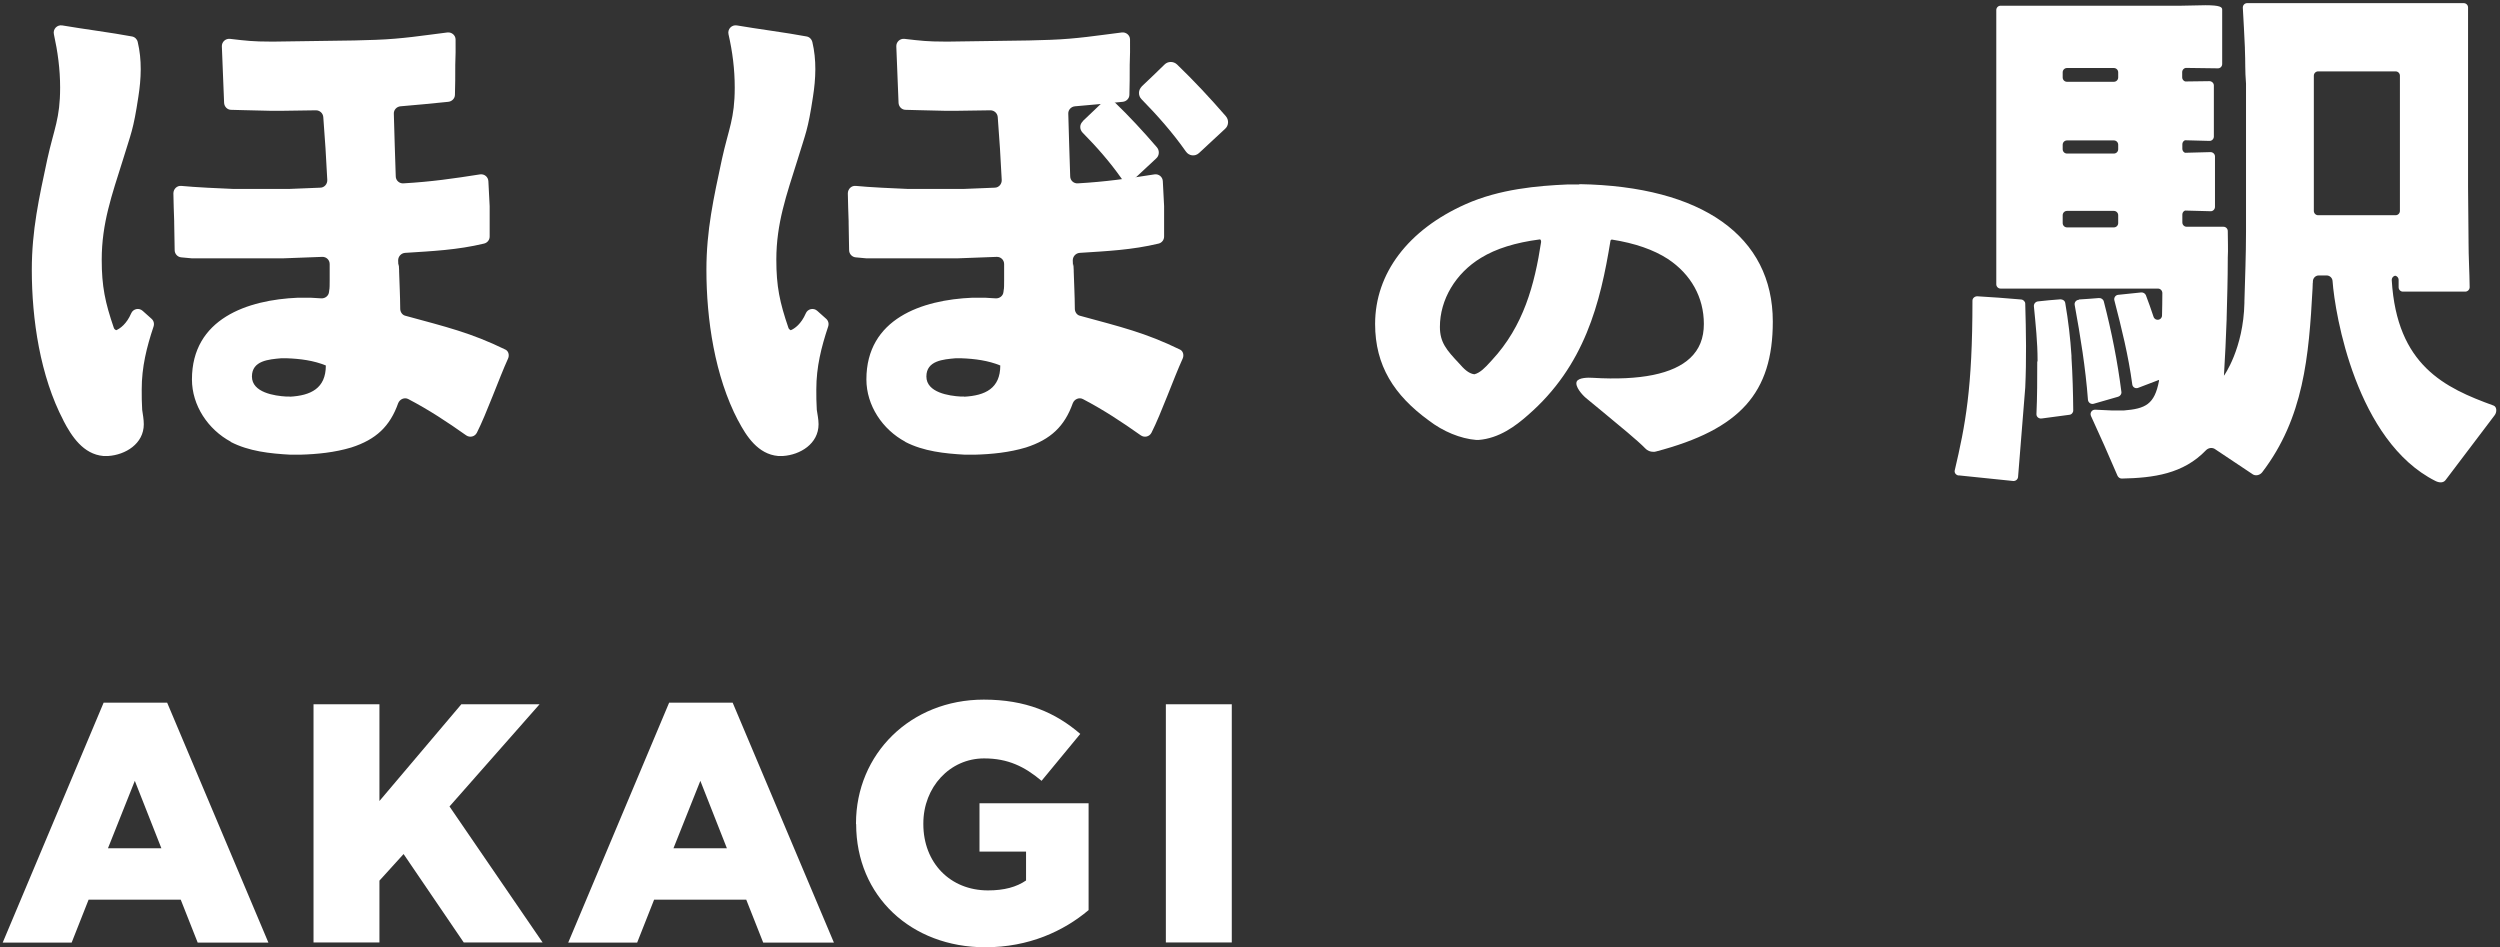 <svg width="256" height="97" viewBox="0 0 256 97" fill="none" xmlns="http://www.w3.org/2000/svg">
<rect x="0" y="0" width="256" height="97" fill="#333333" stroke="none"/>
<path d="M161.73 18.89H160.502C157.488 19.021 153.572 19.349 150.083 20.907C144.186 23.532 140.811 27.993 140.811 33.176C140.811 37.441 142.761 40.476 146.299 43.051C147.773 44.183 149.543 44.921 151.181 45.052H151.394C153.523 44.888 155.211 43.609 156.439 42.526C162.287 37.458 163.876 31.011 164.908 24.68C164.908 24.598 164.99 24.532 165.056 24.532C167.431 24.909 169.315 25.566 170.789 26.517C173.165 28.091 174.475 30.453 174.475 33.176C174.475 34.636 174.016 35.768 173.083 36.654C171.346 38.294 167.988 38.983 163.09 38.688C162.664 38.655 161.632 38.655 161.452 39.081C161.255 39.574 162.009 40.426 162.402 40.755C162.795 41.083 163.434 41.608 164.171 42.214C165.76 43.527 167.742 45.151 168.48 45.921C168.692 46.151 168.987 46.266 169.299 46.266C169.397 46.266 169.479 46.266 169.577 46.233C178.194 43.969 181.535 40.23 181.535 32.93C181.535 24.204 174.311 19.07 161.73 18.857M157.815 24.745C157.144 29.158 156.013 33.39 152.77 36.883L152.573 37.097C152.131 37.589 151.558 38.196 150.968 38.327C150.362 38.245 149.887 37.753 149.428 37.228C148.117 35.834 147.446 35.063 147.446 33.472C147.446 30.683 149.051 27.977 151.656 26.402C153.212 25.451 155.178 24.844 157.668 24.516C157.701 24.516 157.733 24.516 157.75 24.549C157.782 24.598 157.815 24.663 157.799 24.712" fill="white"/>
<path d="M6.501 43.068C4.109 38.508 3.257 32.701 3.257 27.632C3.257 23.581 3.994 20.284 4.846 16.298C5.534 13.165 6.157 12.165 6.157 8.966C6.157 7.08 5.911 5.292 5.518 3.504C5.403 2.979 5.845 2.52 6.37 2.602C8.45 2.962 11.431 3.34 13.512 3.733C13.807 3.783 14.036 4.012 14.101 4.291C14.544 6.145 14.462 8.047 14.167 9.917C13.643 13.378 13.43 13.591 12.578 16.396C11.448 19.989 10.416 22.875 10.416 26.583C10.416 29.322 10.76 30.962 11.661 33.587C11.71 33.701 11.775 33.751 11.89 33.816C12.3 33.652 12.971 33.16 13.43 32.094C13.627 31.618 14.233 31.487 14.609 31.831L15.51 32.635C15.74 32.832 15.822 33.144 15.723 33.439C15.019 35.555 14.511 37.572 14.511 39.869C14.511 40.558 14.511 41.23 14.56 41.968C14.626 42.428 14.724 42.936 14.724 43.445C14.724 45.446 12.84 46.578 11.087 46.693H10.58C8.532 46.512 7.336 44.691 6.484 43.051M23.636 45.233C21.309 43.986 19.655 41.526 19.655 38.852C19.655 32.635 25.339 30.7 30.516 30.486H31.793L32.907 30.552C33.3 30.569 33.661 30.29 33.694 29.88C33.726 29.486 33.759 29.814 33.759 28.698V27.042C33.759 26.615 33.415 26.287 32.989 26.304L29.041 26.451H19.688C19.688 26.451 19.639 26.451 19.622 26.451L18.557 26.353C18.18 26.32 17.886 25.992 17.886 25.615C17.886 24.68 17.837 23.729 17.837 22.81V22.646C17.787 21.727 17.787 20.776 17.755 19.808C17.755 19.349 18.131 18.988 18.574 19.037C19.868 19.169 22.62 19.3 23.93 19.349H29.566L32.793 19.218C33.202 19.218 33.53 18.857 33.514 18.43C33.415 16.413 33.268 14.002 33.104 11.984C33.071 11.59 32.743 11.295 32.35 11.295L29.009 11.344H27.649L24.913 11.279L23.668 11.246C23.275 11.246 22.964 10.918 22.948 10.524L22.718 4.75C22.702 4.291 23.095 3.93 23.554 3.979C25.241 4.176 25.945 4.258 27.633 4.258H28.206L36.282 4.143L38.493 4.078C41.229 3.979 43.293 3.635 45.816 3.323C46.242 3.274 46.651 3.602 46.651 4.045C46.668 4.914 46.651 5.784 46.619 6.653V6.768C46.619 7.752 46.619 8.72 46.586 9.704C46.586 10.081 46.275 10.393 45.898 10.426C44.03 10.606 42.884 10.737 41.016 10.885C40.623 10.918 40.312 11.246 40.328 11.64C40.377 13.608 40.459 16.035 40.525 18.053C40.525 18.48 40.901 18.808 41.311 18.775C44.178 18.611 46.438 18.283 49.158 17.856C49.6 17.791 49.993 18.119 50.01 18.562L50.141 21.104V24.221C50.141 24.565 49.911 24.86 49.567 24.942C46.831 25.598 44.309 25.713 41.475 25.894C41.082 25.927 40.77 26.255 40.77 26.665C40.803 28.124 40.82 26.107 40.869 27.682V27.796C40.918 29.437 40.967 30.044 40.983 31.618C40.983 31.93 41.18 32.242 41.475 32.324C45.734 33.488 48.191 34.062 51.762 35.801C52.09 35.965 52.172 36.392 52.024 36.719C51.091 38.77 49.829 42.346 48.83 44.314C48.617 44.724 48.109 44.839 47.733 44.577C45.783 43.199 43.948 41.985 41.819 40.87C41.426 40.656 40.934 40.87 40.77 41.296C39.935 43.642 38.526 45.003 35.971 45.823C34.267 46.332 32.498 46.512 30.729 46.561H29.746C27.649 46.446 25.487 46.217 23.619 45.249M29.664 40.623C31.826 40.509 33.366 39.77 33.366 37.425C32.121 36.916 30.745 36.736 29.385 36.687H28.845C28.845 36.687 28.796 36.687 28.779 36.687C27.534 36.802 25.798 36.916 25.798 38.557C25.798 40.197 28.124 40.541 29.32 40.607H29.664V40.623Z" fill="white"/>
<path d="M110.883 12.394C111.587 11.738 112.275 11.065 112.963 10.409C113.274 10.098 113.766 10.098 114.077 10.409C115.617 11.886 117.058 13.444 118.467 15.084C118.746 15.412 118.729 15.921 118.402 16.216L116.043 18.414C115.682 18.742 115.125 18.676 114.847 18.283C113.651 16.577 112.291 15.035 110.85 13.575C110.539 13.247 110.539 12.739 110.866 12.443" fill="white"/>
<path d="M116.894 8.867C117.697 8.113 118.483 7.358 119.253 6.604C119.597 6.259 120.171 6.259 120.531 6.604C122.268 8.277 123.922 10.048 125.527 11.902C125.855 12.279 125.822 12.853 125.462 13.181L122.775 15.675C122.366 16.052 121.743 15.97 121.432 15.511C120.072 13.575 118.533 11.836 116.894 10.163C116.534 9.802 116.55 9.212 116.911 8.867" fill="white"/>
<path d="M75.581 43.068C73.189 38.508 72.337 32.701 72.337 27.632C72.337 23.581 73.074 20.284 73.926 16.298C74.614 13.165 75.237 12.165 75.237 8.966C75.237 7.08 75.007 5.292 74.598 3.504C74.483 2.979 74.925 2.52 75.45 2.602C77.53 2.962 80.511 3.34 82.592 3.733C82.887 3.783 83.116 4.012 83.182 4.291C83.624 6.145 83.542 8.047 83.247 9.917C82.723 13.378 82.51 13.591 81.658 16.396C80.528 19.989 79.496 22.875 79.496 26.583C79.496 29.322 79.84 30.962 80.741 33.587C80.79 33.701 80.856 33.751 80.97 33.816C81.38 33.652 82.051 33.16 82.51 32.094C82.707 31.618 83.313 31.487 83.689 31.831L84.59 32.635C84.82 32.832 84.902 33.144 84.803 33.439C84.099 35.555 83.591 37.572 83.591 39.869C83.591 40.558 83.591 41.23 83.64 41.968C83.706 42.428 83.82 42.936 83.82 43.445C83.82 45.446 81.937 46.578 80.184 46.693H79.676C77.628 46.512 76.433 44.691 75.581 43.051M92.699 45.233C90.373 43.986 88.719 41.526 88.719 38.852C88.719 32.635 94.403 30.7 99.579 30.486H100.857L101.971 30.552C102.364 30.569 102.725 30.29 102.757 29.88C102.79 29.486 102.823 29.814 102.823 28.698V27.042C102.823 26.615 102.479 26.287 102.053 26.304L98.105 26.451H88.751C88.751 26.451 88.702 26.451 88.686 26.451L87.621 26.353C87.244 26.32 86.949 25.992 86.949 25.615C86.949 24.68 86.9 23.729 86.9 22.81V22.646C86.851 21.727 86.851 20.776 86.818 19.808C86.818 19.349 87.195 18.988 87.637 19.037C88.931 19.169 91.684 19.3 92.994 19.349H98.629L101.856 19.218C102.266 19.218 102.594 18.857 102.577 18.43C102.479 16.413 102.331 14.002 102.168 11.984C102.135 11.59 101.807 11.295 101.414 11.295L98.072 11.344H96.713L93.977 11.279L92.732 11.246C92.339 11.246 92.028 10.918 92.011 10.524L91.782 4.75C91.766 4.291 92.159 3.93 92.617 3.979C94.305 4.176 95.009 4.258 96.696 4.258H97.27L105.346 4.143L107.557 4.078C110.293 3.979 112.357 3.635 114.88 3.323C115.306 3.274 115.715 3.602 115.715 4.045C115.731 4.914 115.715 5.784 115.682 6.653V6.768C115.682 7.752 115.682 8.72 115.65 9.704C115.65 10.081 115.338 10.393 114.962 10.426C113.094 10.606 111.947 10.737 110.08 10.885C109.687 10.918 109.375 11.246 109.392 11.64C109.441 13.608 109.523 16.035 109.588 18.053C109.588 18.48 109.949 18.808 110.375 18.775C113.241 18.611 115.502 18.283 118.221 17.856C118.664 17.791 119.057 18.119 119.073 18.562L119.204 21.104V24.221C119.204 24.565 118.975 24.86 118.647 24.942C115.912 25.598 113.373 25.713 110.555 25.894C110.162 25.927 109.851 26.255 109.851 26.665C109.883 28.124 109.9 26.107 109.949 27.682V27.796C109.998 29.437 110.047 30.044 110.063 31.618C110.063 31.93 110.26 32.242 110.555 32.324C114.814 33.488 117.271 34.062 120.842 35.801C121.17 35.965 121.252 36.392 121.105 36.719C120.171 38.77 118.909 42.346 117.91 44.314C117.697 44.724 117.189 44.839 116.813 44.577C114.863 43.199 113.028 41.985 110.899 40.87C110.506 40.656 110.014 40.87 109.851 41.296C109.015 43.642 107.606 45.003 105.051 45.823C103.347 46.332 101.578 46.512 99.809 46.561H98.826C96.729 46.446 94.567 46.217 92.699 45.249M98.728 40.623C100.89 40.509 102.43 39.77 102.43 37.425C101.185 36.916 99.809 36.736 98.449 36.687H97.909C97.909 36.687 97.859 36.687 97.843 36.687C96.598 36.802 94.862 36.916 94.862 38.557C94.862 40.197 97.188 40.541 98.383 40.607H98.728V40.623Z" fill="white"/>
<path d="M200.571 48.694C200.309 48.661 200.112 48.431 200.161 48.185C201.259 43.51 201.979 39.803 201.979 30.782C201.979 30.536 202.209 30.339 202.471 30.339C203.929 30.421 205.452 30.536 206.959 30.667C207.189 30.683 207.385 30.88 207.385 31.093C207.467 33.947 207.516 36.851 207.385 39.688L206.648 48.858C206.615 49.104 206.386 49.284 206.124 49.251L200.554 48.677L200.571 48.694ZM214.118 42.592C213.971 42.28 214.216 41.936 214.544 41.952L216.313 42.034H217.427H217.46C219.72 41.854 220.621 41.394 221.08 39.016V38.901L218.934 39.721C218.672 39.82 218.377 39.656 218.344 39.36C217.951 36.424 217.247 33.587 216.51 30.749C216.444 30.486 216.624 30.224 216.887 30.191L219.262 29.945C219.458 29.929 219.655 30.044 219.737 30.224C220.015 30.946 220.277 31.7 220.523 32.438C220.687 32.914 221.375 32.816 221.391 32.307C221.408 31.553 221.424 30.782 221.424 30.011C221.424 29.765 221.228 29.551 220.982 29.551H204.863C204.617 29.551 204.42 29.355 204.42 29.109V1.027C204.42 0.781 204.617 0.584 204.863 0.584H223.39L225.831 0.535C227.354 0.535 227.551 0.732 227.551 0.978V6.555C227.551 6.801 227.354 7.014 227.092 6.997L223.374 6.948H223.898C223.652 6.948 223.455 7.145 223.455 7.391V7.916C223.455 8.162 223.652 8.359 223.898 8.359H222.522L226.24 8.31C226.486 8.31 226.699 8.507 226.699 8.753V13.985C226.699 14.231 226.486 14.444 226.24 14.428L222.538 14.33H223.914C223.668 14.33 223.472 14.526 223.472 14.773V15.232C223.472 15.478 223.668 15.675 223.914 15.675H222.587L226.355 15.576C226.601 15.576 226.814 15.773 226.814 16.019V21.186C226.814 21.432 226.601 21.645 226.355 21.629L222.587 21.53H223.914C223.668 21.53 223.472 21.727 223.472 21.973V22.777C223.472 23.023 223.668 23.22 223.914 23.22H227.682C227.928 23.22 228.124 23.417 228.124 23.663C228.124 24.598 228.173 25.533 228.124 26.402V26.582C228.124 28.567 228.059 30.568 228.009 32.553V32.668C227.944 34.603 227.846 36.539 227.731 38.475C227.731 38.475 229.73 35.719 229.828 31.011V30.847C229.893 28.518 229.992 26.123 229.992 23.728V8.572C229.877 7.145 229.942 6.473 229.877 4.996V4.882C229.828 3.504 229.73 2.126 229.664 0.781C229.664 0.518 229.861 0.322 230.106 0.322H252.287C252.532 0.322 252.729 0.518 252.729 0.764V19.136C252.729 20.792 252.778 22.908 252.778 24.565V24.729C252.778 26.287 252.876 27.846 252.893 29.404C252.893 29.65 252.696 29.863 252.434 29.863H246.062C245.816 29.863 245.619 29.666 245.619 29.42V28.666C245.619 28.42 245.423 28.223 245.177 28.223H245.357C245.095 28.223 244.899 28.452 244.915 28.698C245.439 37.425 250.354 39.721 255.334 41.526C255.694 41.657 255.694 42.215 255.448 42.526L250.419 49.169C250.173 49.481 249.748 49.432 249.387 49.251C241.295 45.183 239.1 32.209 238.854 28.78C238.838 28.469 238.575 28.206 238.248 28.206H237.445C237.101 28.206 236.839 28.485 236.839 28.83C236.839 29.289 236.839 28.42 236.806 29.535C236.429 36.506 235.905 42.788 231.646 48.365C231.384 48.694 230.909 48.776 230.598 48.513L226.863 46.02C226.568 45.79 226.158 45.84 225.896 46.102C223.57 48.53 220.523 48.94 217.263 49.005C217.083 49.005 216.919 48.89 216.837 48.726C215.936 46.61 215.019 44.56 214.069 42.493M208.647 37.015V36.9C208.647 35.046 208.45 33.209 208.27 31.356C208.254 31.11 208.434 30.896 208.679 30.864C209.449 30.782 210.219 30.7 210.989 30.65C211.235 30.65 211.448 30.798 211.481 31.028C211.792 32.832 212.005 34.636 212.12 36.441V36.621C212.234 38.425 212.283 40.23 212.3 42.034C212.3 42.264 212.12 42.461 211.89 42.477L209.056 42.854C208.761 42.887 208.516 42.674 208.532 42.395C208.614 40.623 208.614 38.819 208.614 37.015M216.903 7.932V7.408C216.903 7.162 216.706 6.965 216.461 6.965H211.661C211.415 6.965 211.219 7.162 211.219 7.408V7.932C211.219 8.178 211.415 8.375 211.661 8.375H216.461C216.706 8.375 216.903 8.178 216.903 7.932ZM216.903 15.281V14.822C216.903 14.576 216.706 14.379 216.461 14.379H211.661C211.415 14.379 211.219 14.576 211.219 14.822V15.281C211.219 15.527 211.415 15.724 211.661 15.724H216.461C216.706 15.724 216.903 15.527 216.903 15.281ZM216.903 22.843V22.039C216.903 21.793 216.706 21.596 216.461 21.596H211.661C211.415 21.596 211.219 21.793 211.219 22.039V22.843C211.219 23.089 211.415 23.285 211.661 23.285H216.461C216.706 23.285 216.903 23.089 216.903 22.843ZM212.889 30.667C213.577 30.618 214.233 30.585 214.921 30.519C215.15 30.503 215.363 30.634 215.429 30.864C216.231 33.964 216.837 37.031 217.231 40.131C217.263 40.344 217.116 40.558 216.903 40.623C216.051 40.869 215.216 41.115 214.397 41.345C214.118 41.427 213.84 41.23 213.807 40.951C213.561 37.671 213.037 34.456 212.447 31.224C212.398 30.962 212.595 30.716 212.873 30.7M245.751 21.596V7.752C245.751 7.506 245.554 7.309 245.308 7.309H237.38C237.134 7.309 236.937 7.506 236.937 7.752V21.596C236.937 21.842 237.134 22.039 237.38 22.039H245.308C245.554 22.039 245.751 21.842 245.751 21.596Z" fill="white"/>
<path d="M10.612 71.953H17.116L27.485 96.524H20.244L18.508 92.128H9.072L7.336 96.524H0.276L10.612 71.953ZM16.526 86.863L13.806 79.957L11.055 86.863H16.526Z" fill="white"/>
<path d="M32.105 72.117H38.854V82.024L47.241 72.117H55.252L46.029 82.582L55.563 96.508H47.487L41.327 87.454L38.854 90.177V96.508H32.105V72.117Z" fill="white"/>
<path d="M68.52 71.953H75.024L85.393 96.524H78.153L76.416 92.128H66.98L65.244 96.524H58.184L68.52 71.953ZM74.434 86.863L71.715 79.957L68.963 86.863H74.418H74.434Z" fill="white"/>
<path d="M87.654 84.386V84.32C87.654 77.218 93.223 71.641 100.742 71.641C105.018 71.641 108.048 72.937 110.62 75.151L106.656 79.957C104.92 78.498 103.216 77.661 100.775 77.661C97.269 77.661 94.55 80.597 94.55 84.32V84.386C94.55 88.356 97.302 91.177 101.168 91.177C102.839 91.177 104.084 90.832 105.067 90.16V87.207H100.3V82.254H111.472V93.195C108.9 95.36 105.346 97 100.89 97C93.305 97 87.67 91.767 87.67 84.386" fill="white"/>
<path d="M126.134 72.117H119.384V96.508H126.134V72.117Z" fill="white"/>
</svg>
